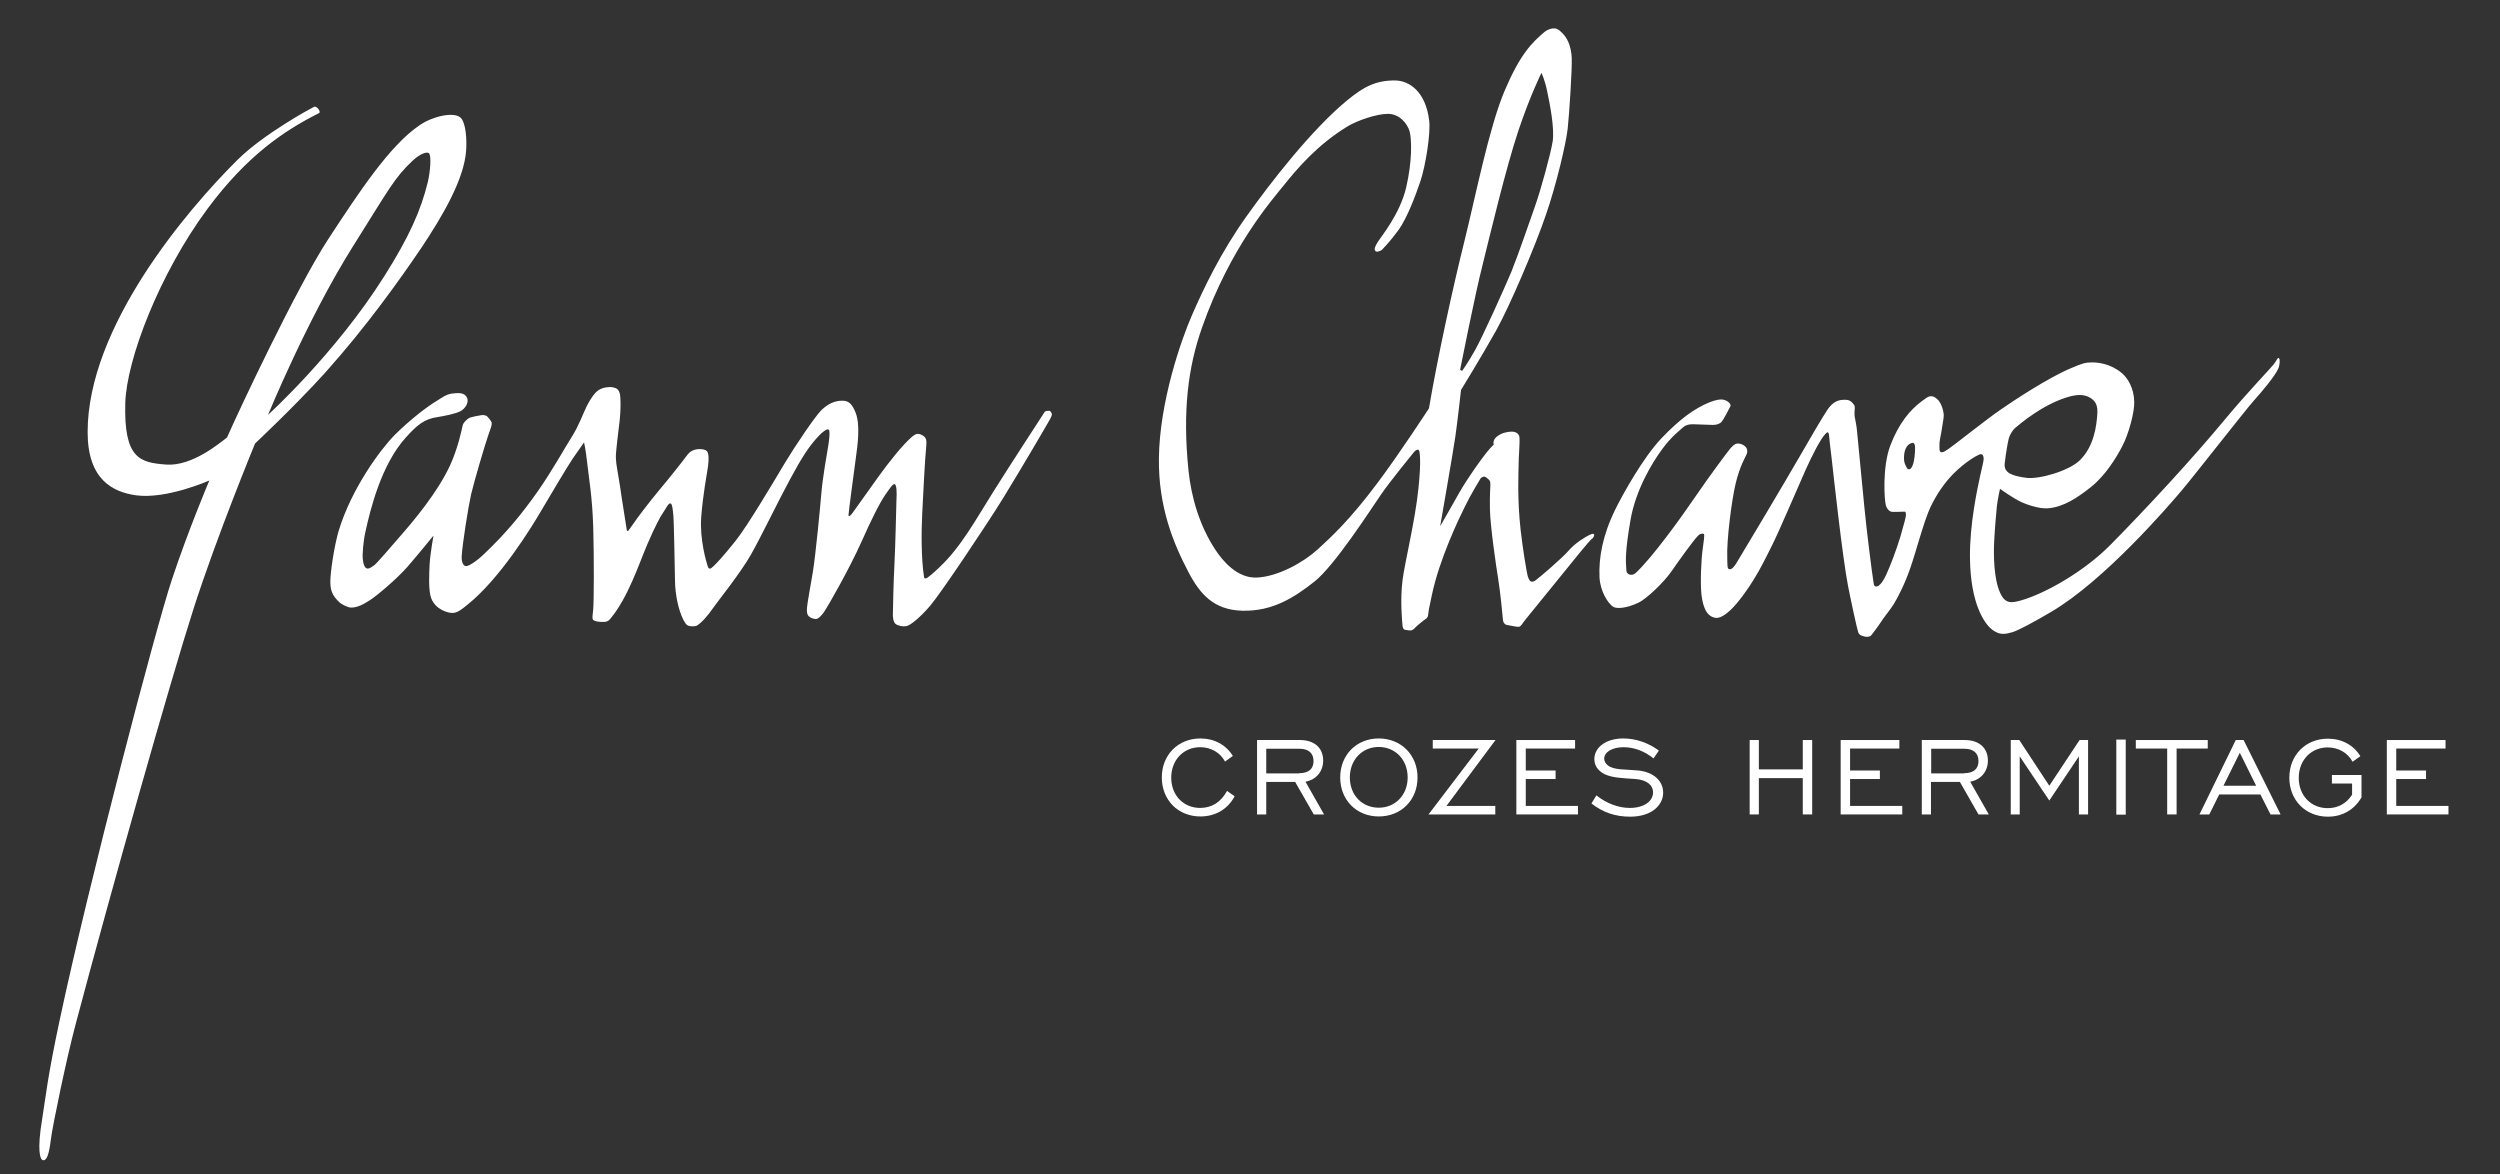 <?xml version="1.0" encoding="utf-8"?>
<!-- Generator: Adobe Illustrator 18.0.0, SVG Export Plug-In . SVG Version: 6.00 Build 0)  -->
<!DOCTYPE svg PUBLIC "-//W3C//DTD SVG 1.1//EN" "http://www.w3.org/Graphics/SVG/1.1/DTD/svg11.dtd">
<svg version="1.1" id="Calque_1" xmlns="http://www.w3.org/2000/svg" xmlns:xlink="http://www.w3.org/1999/xlink" x="0px" y="0px"
	 width="1115.5px" height="524px" viewBox="0 0 1115.5 524" style="enable-background:new 0 0 1115.5 524;" xml:space="preserve">
<rect x="0" y="0" width="1115.5" height="524" fill="#333333" stroke="none"/>
<g>
	<path style="fill-rule:evenodd;clip-rule:evenodd;fill:#FFFFFF;" d="M899.1,191c2.3-1.9,11.8-10.1,22.8-13.6
		c4.2-1.4,7.8-1.6,10.4-0.1c2.6,1.4,3.9,3.5,3.5,7.7c-0.3,4.2-1.2,13.9-7.7,20.3c-4.8,4.8-18.3,8.7-24,7.9
		c-5.7-0.8-10.1-1.9-9.6-6.4c0.5-4.5,1.3-9,1.8-11.1C896.9,193.5,898.4,191.6,899.1,191 M853.4,197.6c-0.9,0.1-3.1,0.9-3.7,4.7
		c-0.5,3.9,0.4,4.9,1,6.2c0.6,1.3,1.8,1.4,2.7-0.8c0.9-2.2,1.1-5.8,1.1-7.5C854.6,198.6,854.2,197.6,853.4,197.6 M768.2,188.2
		c-0.8,0.9-2.2,1.4-3.9,1.4c-1.8,0-7.1-0.3-8.7-0.3c-1.6,0-3,0.1-4.4,1.2c-1.3,1.2-5.4,4.2-9.6,10c-4.3,5.8-11.8,18.1-14.1,31.7
		c-2.3,13.5-2.2,17.6-1.8,22.5c0.2,1.7,2.4,2.5,4.1,1c7.3-6.7,20.2-24.6,26.4-33.7c6.2-9.1,14.6-20.4,15.8-21.8
		c1.2-1.4,2.2-2.3,3.5-2.3c1.3,0,2.5,0.6,3.3,1.4c0.8,0.8,1.1,1.9,0.6,3.3c-0.6,1.4-2.9,4.9-4.9,12.9c-1.9,7.9-4.1,25.7-3.8,33.2
		c0.1,3.5-0.1,5.2,1,5.3c1.1,0.1,2.1-1.2,3-2.6c0.9-1.4,21.7-36.2,28.3-47.7c4.9-8.6,10.6-18.2,12.3-20.7c1.6-2.4,3.7-4.5,7.1-4.6
		c2-0.1,2.6,0.2,3.1,0.5c0.5,0.2,1.2,1,1.6,1.5c0.4,0.4,0.5,0.9,0.5,1.7c0,0.7-0.3,2.6,0,4c0.3,1.4,0.9,4.7,1,6.2
		c0.2,1.5,2.3,24.6,3.3,34.2c0.9,9.6,3.5,30.1,3.9,32.2c0.3,2.2,0.3,3,1.4,3c1.1,0,2.6-1.4,4.4-5.2c1.8-3.9,4.5-10.9,6.4-17.2
		c1.8-6.3,2.4-8.6,2.4-9.3c0-0.7,0.2-1.8-0.9-1.7c-1.1,0.1-4.2,0.1-5.1,0.1c-1,0-2.2-0.8-2.9-2.8c-0.7-2-1.7-17.4,2-26.9
		c3.6-9.5,8.7-15.9,14.3-19.9c1.4-1,2.4-1.9,3.6-2c1.2-0.1,2,0.4,3.1,1.4c1.1,0.9,2.5,3.7,2.8,6.8c0.1,1.4-0.7,4.9-0.9,6.7
		c-0.2,1.8-1.1,5.1-1,6.6c0,1.5-0.3,3.7,1.1,3.5c1.4-0.1,4.1-2.4,5.9-3.7c1.8-1.3,15.1-11.8,20.1-15.2c5.3-3.7,21.7-14.6,32-18.8
		c4.4-1.9,6.1-2.4,8.9-2.4c2.7,0,8.3,0.5,13.4,4.8c2.6,2.2,5.4,6.7,5.5,12.9c0.1,4.7-2.5,14.3-5.3,19.6c-2.7,5.3-7.7,13.3-14,18.3
		c-6.3,5-12.1,8.8-19,9.5c-4,0.4-9.9-1.8-11.7-2.6c-4.2-1.9-9.9-6.1-9.9-6.1s-1.1,4.9-1.4,7.9c-0.3,2.9-0.9,9.6-1.2,15.6
		c-0.3,6-0.2,16.5,2.6,22.8c2.3,5.2,5.1,4.7,9.4,3.5c10.6-3,28.1-12.8,40-24.9c16.1-16.3,36.8-38.7,51.6-56.6
		c9.4-11.3,19.9-22.2,21.1-23.8c1.3-1.7,1.5-2.4,1.8-2.7c0.3-0.3,0.7-0.1,0.8,0.3c0.1,0.4,0.3,2.5-0.6,4.4c-1.5,3.3-7,9.9-10.7,14
		c-3.7,4.1-26.3,33.1-32.2,40.1c-5.9,7-34.7,40.5-58.5,54.4c-8.5,5-14.6,8.2-17.2,9c-2.7,0.7-5.3,1.6-8.8-1
		c-3.5-2.5-9.9-11.5-10.1-32.2c-0.2-15.1,3.4-31.2,4.5-36.4c1.2-5.2,1.7-7.2,1.6-8.1c-0.1-0.9-0.4-2.2-1.9-1.6
		c-1.5,0.6-6.2,3.3-11.3,8.3c-3.8,3.8-7.4,8.7-10.5,15.1c-3,6.4-6.5,20.1-9.1,27.5c-2.6,7.4-5.6,13.1-7.4,16
		c-1.8,2.8-4.3,5.7-5.8,8.1c-1.5,2.3-3.5,4.8-4.1,5.6c-0.6,0.8-2,0.9-3.1,0.6c-1.2-0.3-2.4-0.6-2.8-2c-0.5-1.4-3.3-14.3-4.5-20.5
		c-2.5-12.9-6.5-49.6-7.2-55.9c-0.7-6.2-1.2-9.6-1.3-11.4c-0.1-0.8-0.3-1.9-1.3-0.9c-2.4,2.2-6.4,10.3-9.2,16.5
		c-2.8,6.2-11.8,27.4-14.8,33.3c-3,5.9-7.8,16.6-16.1,26.4c-3.4,4-6.9,6.5-9.1,6.2c-4-0.5-5.7-4.6-6.4-10.2
		c-0.6-5.6-0.1-16.1,0.5-20.2c0.6-4.1,0.9-6.7,0.6-7c-0.3-0.3-1.4-0.4-2.5,0.6c-2,1.9-8.5,11-11.9,15.9
		c-3.3,4.9-11.3,12.5-14.8,14.1c-5.2,2.5-9.7,2.9-11.4,1.8c-2.2-1.5-5.7-6.8-6-13.1c-0.4-8.5,1.3-18.6,7-30.2
		c3.3-6.7,12.4-23.2,20.7-31.9c8.3-8.7,14.8-13.3,21.4-16c2.8-1.1,4.8-1.4,6-1.2c1.2,0.2,3.4,1.3,3.4,2.8
		C771.6,182.3,769,187.3,768.2,188.2 M651.5,165c0,0,6.7-33.9,10-46.7c3.2-12.9,10.5-43.6,16-60c5.3-15.8,10.3-25.8,10.3-25.8
		s1.6,3.3,2.6,8.5c1.1,5.2,3.3,16.1,2.4,22.1c-1,6.1-5.5,22.2-7.7,28.4c-2.2,6.2-7.4,21.5-10.7,29.7c-3.4,8.1-13,29.3-16.1,34.8
		c-3.1,5.6-5.9,9.5-5.9,9.5L651.5,165z M613.7,112c-0.7-0.7-0.2-2,1.1-4.1c1.3-2.1,9.8-12.3,12.6-24.1c2.8-11.9,2.5-21.5,1.6-25.1
		c-1-3.5-4.5-7.9-9.7-7.9c-5.2,0-13.6,3-17.7,5.4c-14,8.4-23.4,19.8-28.7,26.4c-5.3,6.6-23.9,27.6-36.5,63.4
		c-6.3,17.8-8.8,37.4-6.1,63.9c1.3,12.5,5.1,24.8,11.8,35.1c3.6,5.6,10.2,13.1,18.7,12.7c9.6-0.4,21.1-7,27.2-12.6
		c6.1-5.6,14.3-13.1,26.7-29.7c9.7-12.9,22.9-33.2,22.9-33.2c3.8-22.5,10.7-54,15.7-74.1c5-20,11.1-51.3,18.1-67.7
		c7-16.4,12.1-21.3,17.7-26.1c1.6-1.3,3.5-1.8,4.8-1.6c1.3,0.1,2.9,1.6,4.2,3.2c1.3,1.6,3,4.9,3.2,10c0.2,5.1-1.1,25.1-1.8,31.5
		c-0.7,6.4-5,24.9-9.8,38.7c-4.7,13.8-16,40.4-22.2,51.5c-6.2,11.1-15.6,26.4-15.6,26.4s-1.5,13.6-2.5,20.6c-1,7-6.8,40.2-6.8,40.2
		s4.8-8.3,8.6-15.1c3.9-6.8,9.6-14.6,11.8-17.4s3.5-3.9,3.5-3.9s-0.7-1.9,1.4-3.6c2.1-1.7,4.6-2.1,6.3-2.2c1.7-0.1,3.6,0.6,3.8,2.6
		c0.2,2-0.4,8.5-0.4,12.1c0,3.5-0.7,14.8,0.9,29.2c0.9,7.9,2.7,19.3,3.3,21c0.6,1.7,1.4,2.8,3.3,1.5c1.9-1.4,12-10,14.9-13.4
		c2.9-3.4,7.7-6.2,9.2-6.9c1.4-0.7,2-0.6,2.1-0.2c0.1,0.3-0.1,1.4-1.1,2c-1,0.7-9,10.6-13.5,16.2c-4.5,5.6-14.8,18.2-16,19.7
		c-1.3,1.5-2,3.3-3.2,3.3c-1.2,0-4.6-0.8-5.3-0.9c-0.7-0.1-1.5-0.9-1.6-2.4c-0.1-1.5-1.2-12.5-2.1-18c-0.9-5.4-3.6-24-3.7-31.2
		c-0.1-7.2,0.2-9.5,0.2-10.8c0-1.4-0.1-1.8-0.7-2.4c-0.7-0.7-1.4-1.2-1.8-1.3c-0.4-0.1-1.5,0.1-2,1c-0.5,0.9-4.3,7-6.8,12.2
		c-2.6,5.2-11.4,23.4-14.8,39.6c-1.4,6.3-1.5,7.3-1.6,8.3c-0.1,1-0.3,1.8-0.9,2.2c-0.7,0.4-4.2,3.2-4.9,4c-0.7,0.8-1.3,1.3-2.3,1.3
		c-0.9,0-1.8-0.3-2.3-0.3c-0.5,0-1-0.7-1.1-1.8c-0.2-2.2-1.1-11.5,0-20.2c0.9-7.6,5.7-26.9,7.1-41.1c0.6-5.8,0.9-10.9,0.7-13.9
		c-0.2-2.4-0.2-3.1-0.8-3.3c-0.5-0.2-1.2,0.1-2.2,1.4c-1,1.3-10.1,12.3-14.5,18.7c-4.4,6.4-20.6,31.6-29.6,38.7
		c-9,7.1-18.6,13.3-32.1,13c-12.8-0.3-19-7.4-24.2-17.4c-6.5-12.4-13.4-28.8-13.1-50.7c0.3-25.1,9.9-52.7,14.8-63.9
		c4.9-11.2,12.7-27.8,24.3-44c10.6-14.9,29-38.7,45.1-51.9c7-5.7,12.4-8.8,21.3-8.7c6,0.1,13.5,4.7,15.1,17.9
		c0.7,5.7-1.6,20.1-3.9,27c-2.3,6.8-5.9,16.3-9.7,21.7c-3.9,5.4-6.9,8.3-7.6,9.1C615.3,112.2,614.3,112.6,613.7,112 M215.1,185.2
		c-0.7,0.1-5.2,0.8-6.1,1.5c-0.9,0.7-2.3,1.8-2.6,3.3c-0.3,1.5-2.1,10.1-5.6,17.7c-5.6,12.1-16.5,25-21.5,30.7
		c-4.9,5.7-11.3,13.1-12.3,13.8c-1,0.7-1.9,1.4-2.8,1.5c-1.6,0.1-2.1-2.3-2.3-4.1c-0.3-1.8,0.2-8.4,1.2-12.5c2.1-9.6,7-29.8,18-41.9
		c4.9-5.5,8.3-8.3,14.1-9.1c3.2-0.5,8.1-1.5,10.2-2.6c2.1-1.1,4.1-3.9,2.9-6.2c-1.2-2.3-3.9-2-6.6-1.7c-2.6,0.3-4.7,2-6.4,3
		c-4.9,2.9-12.7,9-19.2,15.5c-6.5,6.6-19.3,24-25,42.8c-2.1,7.3-3.7,18.6-3.7,22.5c0,3.8,0.7,6.2,4,9.3c1.3,1.2,4,2.4,5.3,2.4
		c2.8,0,5.4-1.4,8.5-3.4c3.1-2,12-9.5,16.7-14.9c4.7-5.4,11.5-13.8,11.5-13.8s-1.5,8.7-1.7,12.8c-0.2,4.1-0.6,11.7,0.7,15.1
		c1.9,5.1,7.5,6.7,9.7,6.6c2.2-0.1,4.4-2,6.5-3.7c14.4-11.5,28.5-34.4,32.7-41.6c4.2-7.2,12-20.2,14.2-23.5c2.2-3.2,5.1-7.3,5.1-7.3
		s0.7,2.7,1.4,9.1c0.7,6.4,2.3,15.3,2.7,28.7c0.4,13.4,0.3,33.6,0,36.6c-0.3,3-0.6,4.2,0,4.8c0.5,0.6,2.3,0.9,4.1,0.9
		c1.8,0.1,2.8-0.4,3.7-1.6c7.8-9.5,12.5-24,16.2-32.7c3.7-8.7,6.2-13.1,7.2-14.5c1-1.4,2.3-4.2,3.2-4.1c0.9,0.1,1.1,2.7,1.4,5.9
		c0.2,2.3,0.6,23.7,0.7,29.1c0.1,5.4,1.4,12.5,3.8,17.1c1.1,2.1,1.7,2.4,2.5,2.6c0.8,0.2,2.8,0.3,3.5-0.2c2-1.2,4.8-4.3,7.4-8.1
		c2.7-3.8,11.9-15.2,16.6-23.4c4.6-8.1,12.7-24.9,17.5-33.7c4.8-8.8,8-14.4,13.2-19.8c1.1-1.1,3.1-2.8,3.9-2.5
		c0.7,0.3,0.7,2.4,0.1,6.5c-0.7,4.1-2.7,15.6-3.2,21.9c-0.5,6.2-2.6,27.9-3.8,35.2c-1.2,7.2-2.4,13.5-2.6,15.8
		c-0.2,2.4,0.1,3.3,0.8,4c0.7,0.7,2.2,1.2,3.2,1.2c1,0,2.8-1.8,3.9-3.6c1.2-1.8,10.6-17.9,16.6-31.3c3.9-8.8,7.7-16.6,10.6-20.8
		c1.6-2.2,3.1-4.7,4-4.5c0.9,0.3,1,3.8,0.8,7.1c-0.1,3.3-0.5,21.4-0.9,28.7c-0.4,7.2-0.7,20.8-0.7,22.5s0.3,3.3,1.2,4.1
		c0.9,0.7,3.3,1.4,5.1,0.9c1.8-0.5,6-3.9,10.5-9.2c4.5-5.3,24.9-35.6,32.8-48.5c8-13,20.1-33.7,20.6-34.7c0.5-1,0.9-1.8,0.7-2.4
		c-0.3-0.6-0.6-1.2-1.1-1.2c-0.5,0-1.8-0.1-2.2,0.7c-0.5,0.8-14.4,22.1-22.4,34.8c-8,12.7-14.8,25.3-24.3,34.2
		c-3,2.9-4.8,4.3-5.4,4.7c-0.6,0.3-1.4,0.9-1.6-0.3c-1.3-8.3-1.2-20.4-0.8-28.3c0.4-7.9,1.2-24.3,1.8-30.1c0.2-2.3,0-3.2-0.6-3.9
		c-0.6-0.7-1.9-1.4-2.8-1.5c-1-0.1-1.8,0.3-3.1,1.4c-4,3.5-9.8,10.7-14.7,17.5c-4.9,6.8-10.6,14.9-11.5,16.1c-0.8,1.2-2,2.3-2,1.3
		c0-1.1,2.5-19.9,3.3-25.7c0.8-5.8,2-14.6-0.1-20c-1.5-3.9-3.1-5.4-5.8-5.4c-3.5-0.1-6.5,1.4-9.4,4.1c-2.8,2.7-11.7,15.9-16.4,23.7
		c-4.7,7.9-16.9,28.5-22.2,35c-5.2,6.5-8.3,9.8-9.5,10.9c-1.2,1.1-2.1,2-2.7,0.2c-0.6-1.8-3.7-12.1-2.9-22.2
		c0.8-10.1,2.5-18.8,3-22.3c0.5-3.5,0.3-5.9-0.4-6.8c-0.6-0.9-3.2-1.3-5.2-0.8c-2,0.5-3,1.5-4.1,3c-1.1,1.6-7.2,9.3-11.9,14.9
		c-4.7,5.6-10.4,13.2-11.5,14.9c-1.2,1.7-1.8,2.5-2,2.8c-0.2,0.3-0.9,1.6-1.2-0.1c-0.2-1.7-2.2-13.6-3-19.5
		c-0.9-5.9-1.7-9.2-1.8-12.2c-0.1-3,1.2-12.3,1.7-16.8c0.5-4.5,0.5-9.8,0.1-11.8c-0.5-2-1.3-2.6-3.2-3c-2-0.3-4.4,0.1-6.2,1.2
		c-1.8,1.1-3.7,3.9-5.4,7.2c-1.6,3.3-3.6,8.9-6.6,13.6c-3,4.7-8.6,14.9-15.3,24.5c-6.7,9.5-13.7,18.2-23.8,27.8
		c-3.2,3.1-6.9,5.6-8.2,5.5c-1.3-0.1-2-2-1.9-4.3c0.3-5.6,3-22.4,4.2-27.7c1.2-5.3,6.5-23.2,7.7-26.5c1.2-3.3,1.6-4.6,1.5-5.4
		c-0.1-0.9-1.9-2.8-2.2-3.1C216.6,185.4,215.8,185.1,215.1,185.2 M119.6,185.1c0,0,17.4-42.4,37.4-74.4c17.1-27.2,19-31.3,27-38.9
		c2.6-2.5,6-4.3,7.3-3.5c1.3,0.8,0.7,8.1-0.4,12.9c-3.1,12.7-8.3,24.4-19.4,42C149.7,157.8,119.6,185.1,119.6,185.1 M76.7,258.6
		c-7.3,21.9-37.2,136-50.1,196.7c-5.5,25.8-6.2,34.2-7.8,44.1c-2.3,13.8-1,18.2,0.5,18.3c1.6,0.1,2.6-2.7,3.4-9.3
		c0.7-5.9,7-36.2,11-51.2c16.1-60.7,42.3-153.3,52.7-185.7c10.4-32.4,27.4-73.6,27.4-73.6s17.6-16.5,31.1-31.4
		c18.5-20.6,33.4-41.6,43.1-55.9c9.6-14.4,19.2-30.8,20-43.6c0.3-4.2,0-12.4-2.6-14.6c-3.1-2.6-12.5-0.5-18.2,3.5
		c-13.2,8.9-26.8,29.5-40.8,50.9c-14,21.4-40.2,77.2-45.1,88.4c-3.4,2.6-15.6,12.9-27.1,12.1c-11.8-0.9-19-2.6-18.3-27.6
		c0.6-19.1,15-57.3,36.8-86.7c17.5-23.5,33.9-34.6,49.4-42.4c0.4-0.2,0.7-0.4,0.5-0.9c-0.1-0.5-0.6-1.3-1.3-1.8
		c-0.7-0.5-1-0.3-1.6,0c-0.7,0.3-22,11.8-33.7,23.4c-22.6,22.4-66.9,74.5-66.9,121.5c0,21.3,11.3,26.7,21.5,28.2
		c13.7,1.9,32.8-6.6,32.8-6.6S84,236.6,76.7,258.6"/>
	<g>
		<path style="fill:#FFFFFF;" d="M550.9,355.3c-3.1,5.8-8.6,9-15.3,9c-9.9,0-17.2-7.3-17.2-17.4c0-10.1,7.3-17.4,17.2-17.4
			c6.2,0,11.4,2.8,14.5,7.8l-3.5,2.5c-2.1-4-6.3-6.4-11.1-6.4c-7.4,0-12.9,5.7-12.9,13.6c0,7.9,5.5,13.5,12.9,13.5
			c5.2,0,9.3-2.6,12-7.6L550.9,355.3z"/>
		<path style="fill:#FFFFFF;" d="M560.9,330.2h19.1c6.5,0,10.4,3.5,10.4,9.2c0,4.7-3,8.5-7.9,9.4l8.3,14.6h-4.6l-8.3-14.5H565v14.5
			h-4.1V330.2z M579.7,345c4.2,0,6.4-1.9,6.4-5.4c0-3.5-2.2-5.5-6.2-5.5H565v11H579.7z"/>
		<path style="fill:#FFFFFF;" d="M598,346.9c0-10.1,7.3-17.4,17.2-17.4c9.9,0,17.3,7.3,17.3,17.4c0,10.1-7.3,17.4-17.3,17.4
			C605.3,364.3,598,357,598,346.9 M628.1,346.9c0-7.9-5.5-13.6-12.9-13.6c-7.4,0-12.9,5.7-12.9,13.6c0,7.9,5.5,13.5,12.9,13.5
			C622.6,360.4,628.1,354.7,628.1,346.9"/>
		<polygon style="fill:#FFFFFF;" points="659.8,334 639.3,334 639.3,330.2 667.3,330.2 645.4,359.6 667.2,359.6 667.2,363.4 
			637.4,363.4 		"/>
		<polygon style="fill:#FFFFFF;" points="676.6,330.2 702.8,330.2 702.8,334 680.8,334 680.8,343.8 694.1,343.8 694.1,347.6 
			680.8,347.6 680.8,359.6 704.1,359.6 704.1,363.4 676.6,363.4 		"/>
		<path style="fill:#FFFFFF;" d="M712.3,354.9c4.7,3.7,10,5.6,14.9,5.6c6.4,0,10.4-3,10.4-7c0-3-2.6-5.5-7.8-5.9
			c-5.7-0.4-10.2-0.5-13.7-2.1c-3.1-1.5-4.7-3.9-4.7-6.8c0-5.1,5-9.2,12.9-9.2c5.6,0,11.1,1.9,15.9,5.4l-2.4,3.5
			c-4.1-3.3-8.7-5-13.4-5c-5.2,0-8.6,2.3-8.6,5.1c0,1.2,0.6,2.2,1.6,3c2.8,2.2,7.6,1.7,13.7,2.3c7,0.8,11,4.8,11,9.9
			c0,5.7-5.3,10.7-14.7,10.7c-6.5,0-12.1-1.8-17.3-5.9L712.3,354.9z"/>
		<polygon style="fill:#FFFFFF;" points="780.7,330.2 784.8,330.2 784.8,343.3 804.4,343.3 804.4,330.2 808.6,330.2 808.6,363.4 
			804.4,363.4 804.4,347.2 784.8,347.2 784.8,363.4 780.7,363.4 		"/>
		<polygon style="fill:#FFFFFF;" points="821.3,330.2 847.5,330.2 847.5,334 825.5,334 825.5,343.8 838.8,343.8 838.8,347.6 
			825.5,347.6 825.5,359.6 848.8,359.6 848.8,363.4 821.3,363.4 		"/>
		<path style="fill:#FFFFFF;" d="M857.6,330.2h19c6.5,0,10.4,3.5,10.4,9.2c0,4.7-3,8.5-7.9,9.4l8.3,14.6h-4.6l-8.3-14.5h-12.9v14.5
			h-4.1V330.2z M876.4,345c4.2,0,6.4-1.9,6.4-5.4c0-3.5-2.2-5.5-6.2-5.5h-14.9v11H876.4z"/>
		<polygon style="fill:#FFFFFF;" points="897.2,330.2 901,330.2 914.4,350.6 927.9,330.2 931.7,330.2 931.7,363.4 927.6,363.4 
			927.6,337.5 914.4,357.2 901.2,337.5 901.2,363.4 897.2,363.4 		"/>
		<rect x="944.3" y="330" style="fill:#FFFFFF;" width="4.2" height="33.5"/>
		<polygon style="fill:#FFFFFF;" points="967,334 953,334 953,330.2 985.1,330.2 985.1,334 971.2,334 971.2,363.4 967,363.4 		"/>
		<path style="fill:#FFFFFF;" d="M997.6,330.2h3.5l16.5,33.2h-4.5l-4.5-8.9h-18.4l-4.4,8.9h-4.4L997.6,330.2z M1006.7,350.6
			l-7.3-14.7l-7.3,14.7H1006.7z"/>
		<path style="fill:#FFFFFF;" d="M1049.6,349.6h-9.1v-3.8h13.2v10c-3.2,5.5-8.5,8.6-15,8.6c-9.9,0-17.2-7.3-17.2-17.4
			c0-10.1,7.3-17.4,17.2-17.4c6.2,0,11.4,2.8,14.5,7.8l-3.5,2.5c-2.1-4-6.3-6.4-11.1-6.4c-7.4,0-12.9,5.7-12.9,13.6
			c0,7.9,5.5,13.5,12.9,13.5c4.6,0,8.3-2,10.9-6V349.6z"/>
		<polygon style="fill:#FFFFFF;" points="1065,330.2 1091.2,330.2 1091.2,334 1069.2,334 1069.2,343.8 1082.5,343.8 1082.5,347.6 
			1069.2,347.6 1069.2,359.6 1092.5,359.6 1092.5,363.4 1065,363.4 		"/>
	</g>
</g>
</svg>
